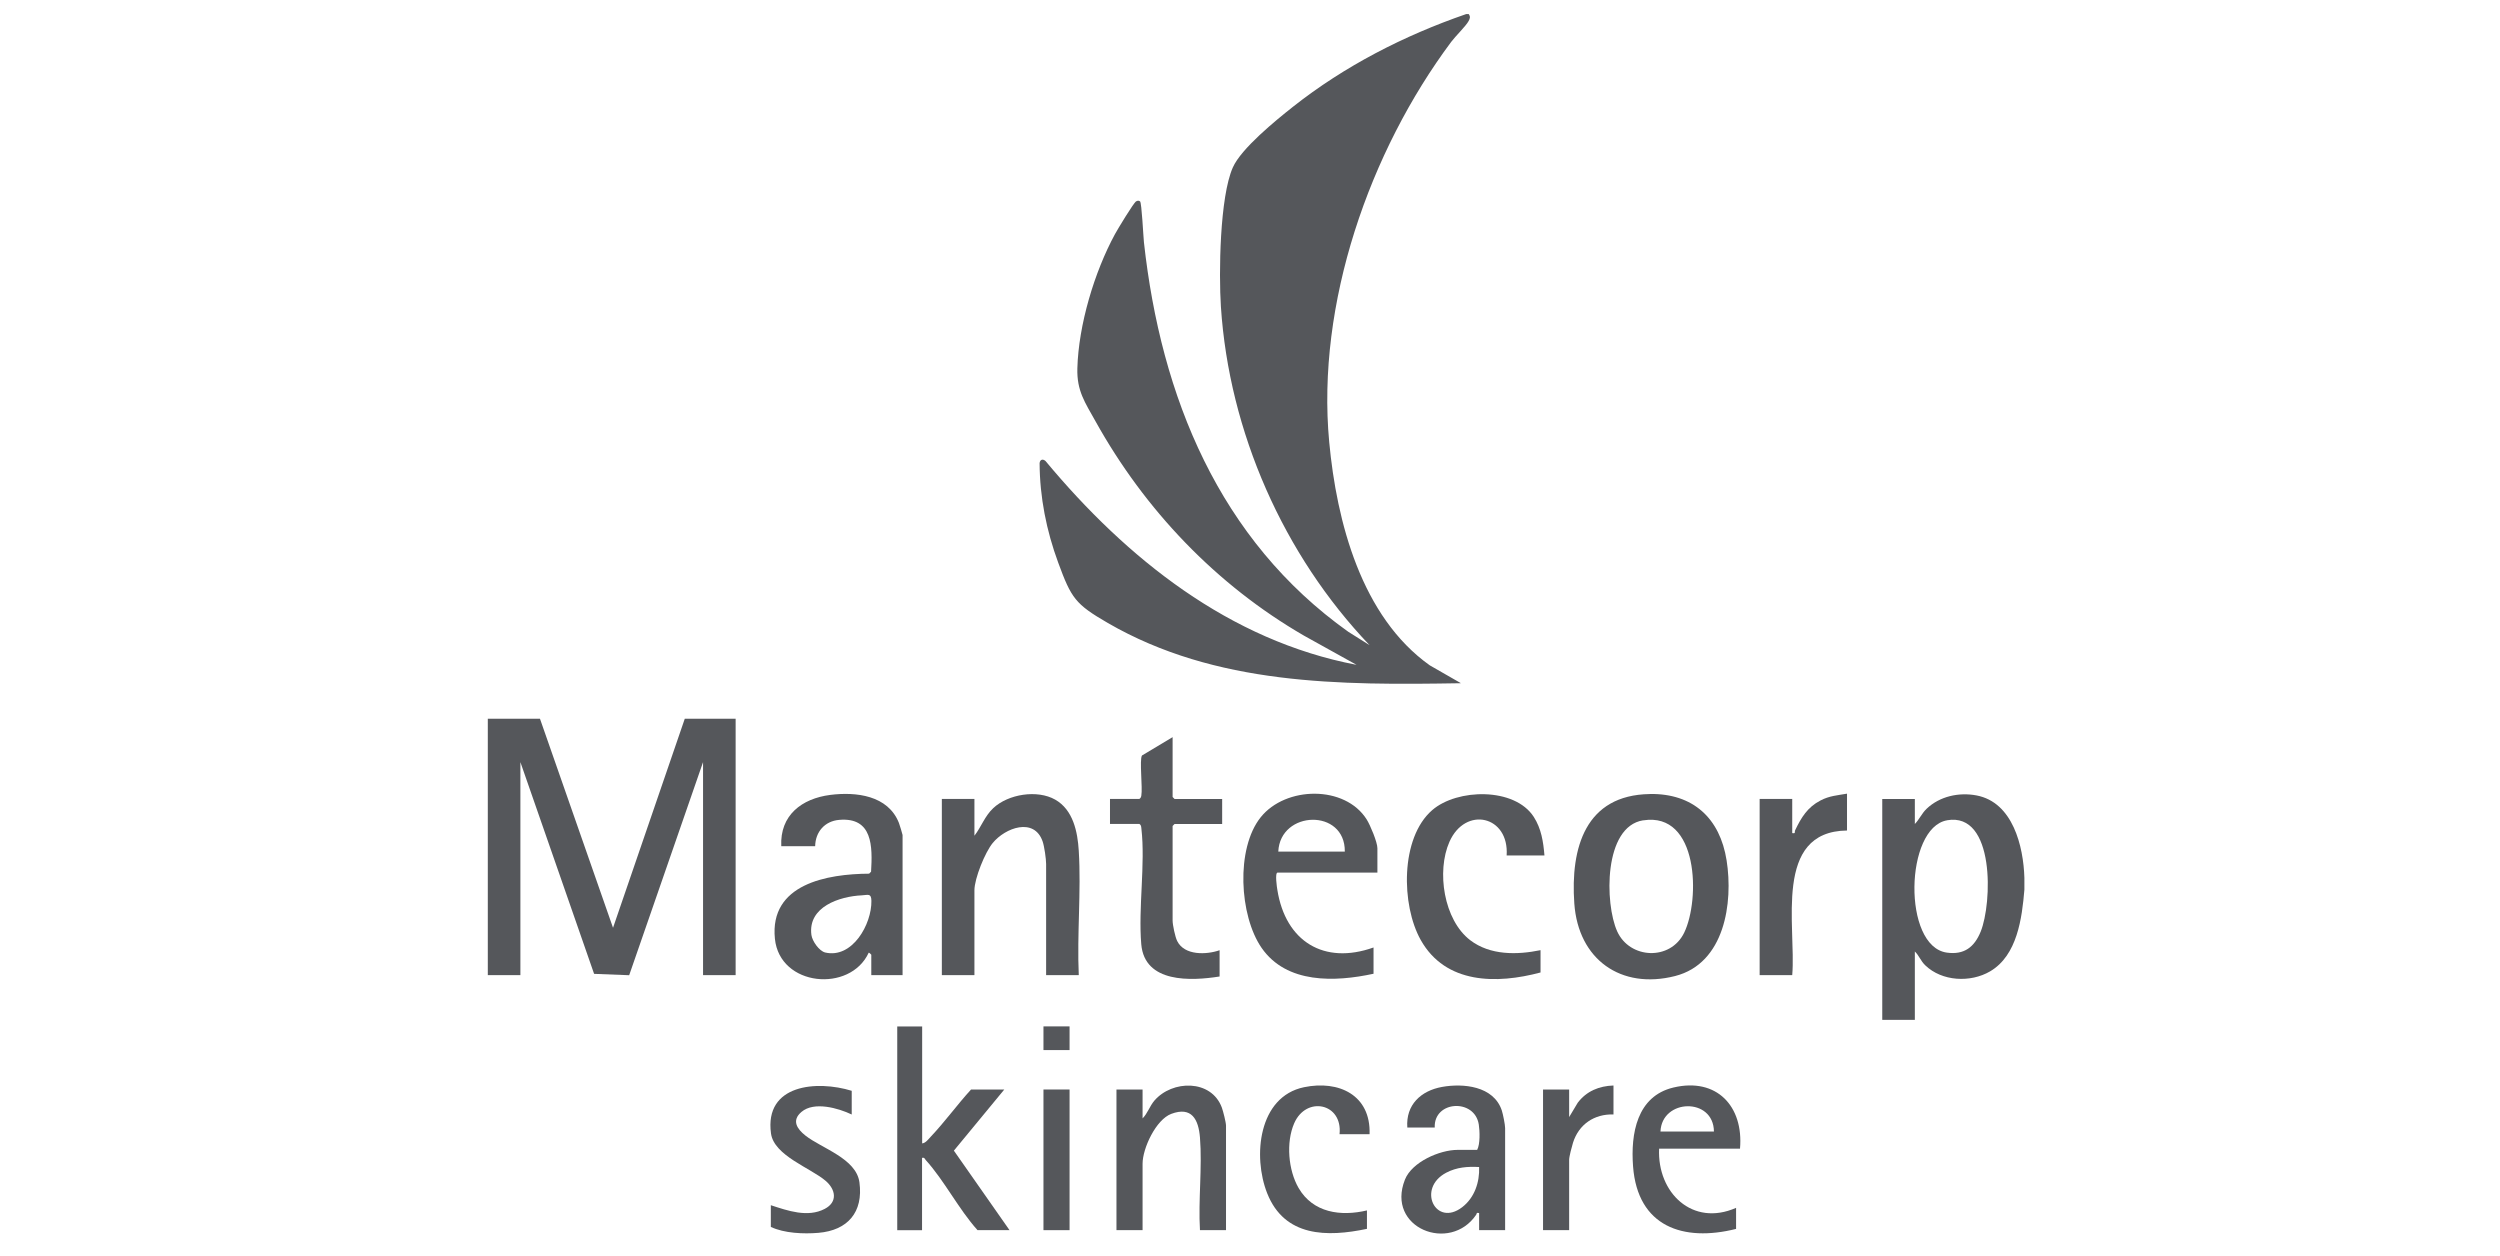 <svg width="205" height="103" viewBox="0 0 205 103" fill="none" xmlns="http://www.w3.org/2000/svg">
<path d="M120.436 1.156C120.592 1.372 120.538 1.52 120.423 1.732C120.208 2.132 119.348 2.968 119.004 3.427C112.295 12.42 107.933 24.903 108.995 36.243C109.606 42.799 111.64 50.578 117.242 54.558L119.798 56.024C109.856 56.19 99.69 56.199 90.845 51.087C88.173 49.54 87.847 49.059 86.773 46.136C85.809 43.519 85.26 40.776 85.247 37.97C85.287 37.673 85.515 37.61 85.733 37.804C92.388 45.798 100.805 52.53 111.238 54.517L106.93 52.125C99.735 47.961 93.878 41.824 89.828 34.539C88.967 32.992 88.294 32.061 88.343 30.204C88.441 26.643 89.739 22.308 91.429 19.197C91.63 18.823 92.959 16.625 93.156 16.517C93.272 16.454 93.365 16.427 93.486 16.517C93.619 16.616 93.753 19.404 93.802 19.862C95.194 32.538 99.984 44.283 110.56 51.806L112.304 52.903C105.261 45.524 100.787 35.425 100.114 25.146C99.936 22.416 100.016 16.161 101.091 13.733C101.782 12.173 104.615 9.871 106.006 8.769C110.253 5.415 115.119 2.919 120.222 1.156L120.436 1.156Z" fill="#55575B"/>
<path d="M166 71.982V72.953C165.804 75.283 165.42 78.345 163.185 79.653C161.58 80.593 159.242 80.481 157.869 79.154C157.494 78.794 157.369 78.363 157.017 78.021V83.628H154.345V65.516H157.017V67.567C157.382 67.193 157.587 66.699 157.976 66.325C159.055 65.291 160.63 64.954 162.07 65.224C165.054 65.786 165.924 69.401 166 71.987V71.982ZM159.662 67.265C156.2 67.859 155.986 77.607 159.644 78.115C161.058 78.313 161.896 77.666 162.414 76.398C163.359 74.082 163.605 66.582 159.662 67.261V67.265Z" fill="#55575B"/>
<path d="M44.278 58.938L50.268 76.079L56.151 58.938H60.322V79.959H57.65V62.494L51.593 79.968L48.716 79.856L42.672 62.494V79.959H40V58.938H44.278Z" fill="#55575B"/>
<path d="M135.285 65.107C138.827 65.053 141.039 67.09 141.583 70.557C142.128 74.024 141.432 78.997 137.355 80.036C132.917 81.164 129.42 78.678 129.094 74.091C128.768 69.505 130.013 65.192 135.281 65.112L135.285 65.107ZM134.741 67.265C131.485 67.778 131.583 74.1 132.609 76.371C133.635 78.642 136.976 78.808 138.104 76.479C139.416 73.772 139.304 66.55 134.741 67.27V67.265Z" fill="#55575B"/>
<path d="M74.015 79.959H71.446V78.287C71.446 78.287 71.272 78.093 71.232 78.125C69.711 81.425 63.939 80.908 63.542 76.978C63.087 72.477 67.842 71.663 71.268 71.641L71.428 71.479C71.553 69.392 71.558 66.996 68.819 67.229C67.637 67.328 66.865 68.205 66.843 69.388H64.064C63.944 66.847 65.746 65.485 68.078 65.183C70.197 64.914 72.82 65.215 73.712 67.481C73.761 67.603 74.011 68.421 74.011 68.471V79.95L74.015 79.959ZM70.674 73.417C68.855 73.502 66.232 74.352 66.535 76.663C66.602 77.171 67.173 77.99 67.672 78.107C69.898 78.619 71.486 75.782 71.455 73.871C71.446 73.219 71.169 73.394 70.674 73.417Z" fill="#55575B"/>
<path d="M88.454 79.959H85.782V70.849C85.782 70.436 85.635 69.392 85.492 68.988C84.796 67.009 82.441 67.864 81.402 69.127C80.773 69.891 79.903 72.036 79.903 73.008V79.959H77.231V65.512H79.903V68.529C80.465 67.805 80.746 66.924 81.451 66.263C82.682 65.112 85.055 64.734 86.527 65.57C87.999 66.407 88.365 68.21 88.459 69.77C88.664 73.093 88.307 76.614 88.459 79.955L88.454 79.959Z" fill="#55575B"/>
<path d="M112.947 71.551H104.766C104.526 71.551 104.708 72.769 104.744 72.976C105.418 77.203 108.571 79.141 112.63 77.693V79.847C109.481 80.53 105.502 80.688 103.451 77.725C101.622 75.081 101.323 69.586 103.375 67.018C105.427 64.451 110.297 64.37 112.073 67.203C112.358 67.657 112.947 69.06 112.947 69.554V71.551ZM110.275 69.829C110.311 66.272 104.976 66.434 104.82 69.829H110.275Z" fill="#55575B"/>
<path d="M126.319 79.744C122.742 80.701 118.54 80.71 116.502 77.082C114.896 74.231 114.807 68.709 117.443 66.429C119.486 64.657 124.2 64.545 125.77 66.987C126.39 67.954 126.551 69.019 126.645 70.148H123.545C123.763 66.883 120.159 66.069 118.852 69.033C117.786 71.447 118.384 75.431 120.556 77.095C122.193 78.345 124.397 78.309 126.324 77.913V79.748L126.319 79.744Z" fill="#55575B"/>
<path d="M96.154 60.448V65.354L96.314 65.516H100.217V67.567H96.314L96.154 67.728V75.49C96.154 75.836 96.363 76.834 96.528 77.162C97.126 78.367 98.932 78.295 100.007 77.918V80.072C97.666 80.445 93.861 80.629 93.584 77.432C93.33 74.442 93.932 70.853 93.593 67.935C93.575 67.778 93.58 67.656 93.428 67.562H91.019V65.511H93.428C93.535 65.444 93.567 65.363 93.589 65.242C93.705 64.603 93.424 62.305 93.642 61.95L96.158 60.444L96.154 60.448Z" fill="#55575B"/>
<path d="M75.617 84.164V93.759C75.898 93.737 76.13 93.413 76.313 93.22C77.477 91.992 78.485 90.589 79.627 89.339H82.353L78.218 94.353L82.781 100.873H80.158C78.615 99.16 77.437 96.808 75.912 95.126C75.818 95.018 75.818 94.897 75.608 94.946V100.877H73.574V84.168H75.608L75.617 84.164Z" fill="#55575B"/>
<path d="M123.429 100.873H121.288V99.47C121.034 99.411 121.114 99.515 121.047 99.609C118.906 102.775 113.629 100.702 115.204 96.731C115.779 95.279 118.059 94.29 119.522 94.29H121.127C121.377 93.822 121.346 92.765 121.261 92.212C120.927 90.054 117.559 90.243 117.648 92.455H115.4C115.266 90.589 116.524 89.438 118.246 89.128C119.968 88.817 122.474 89.038 123.148 91.057C123.246 91.358 123.42 92.226 123.42 92.509V100.864L123.429 100.873ZM121.292 95.697C120.342 95.643 119.45 95.711 118.594 96.16C116.145 97.446 117.724 100.661 119.901 98.989C120.909 98.215 121.337 96.947 121.288 95.697H121.292Z" fill="#55575B"/>
<path d="M100.538 100.873H98.397C98.249 98.409 98.593 95.716 98.397 93.274C98.276 91.79 97.719 90.711 96.046 91.336C94.793 91.803 93.691 94.155 93.691 95.428V100.873H91.55V89.339H93.691V91.709C94.097 91.304 94.28 90.697 94.654 90.257C96.117 88.548 99.324 88.49 100.19 90.819C100.297 91.111 100.533 92.037 100.533 92.303V100.873H100.538Z" fill="#55575B"/>
<path d="M142.68 94.191H136.047C135.882 97.811 138.791 100.617 142.359 99.043V100.77C138.019 101.862 134.285 100.585 133.911 95.648C133.706 92.959 134.223 89.892 137.22 89.177C140.758 88.332 142.988 90.706 142.68 94.196V94.191ZM140.543 92.788C140.517 89.96 136.266 90.081 136.159 92.788H140.543Z" fill="#55575B"/>
<path d="M151.455 68.102C145.362 68.174 147.302 75.948 146.963 79.959H144.291V65.512H146.963V68.313C147.275 68.372 147.132 68.223 147.204 68.075C147.708 67.027 148.216 66.191 149.282 65.638C150.014 65.255 150.665 65.219 151.455 65.08V68.097V68.102Z" fill="#55575B"/>
<path d="M112.305 93.004H109.842C110.114 90.454 107.108 89.838 106.122 92.113C105.444 93.674 105.636 95.953 106.484 97.415C107.67 99.456 109.949 99.762 112.09 99.254V100.765C108.821 101.457 105.333 101.439 103.91 97.851C102.715 94.838 103.178 89.928 106.934 89.15C109.78 88.561 112.412 89.793 112.305 92.999V93.004Z" fill="#55575B"/>
<path d="M69.841 89.447V91.389C68.739 90.863 66.754 90.297 65.724 91.174C64.89 91.879 65.353 92.567 66.045 93.116C67.379 94.168 70.211 94.991 70.474 96.952C70.804 99.407 69.506 100.891 67.111 101.093C65.893 101.196 64.305 101.129 63.208 100.607V98.827C64.586 99.276 66.228 99.861 67.628 99.128C68.703 98.566 68.534 97.541 67.704 96.83C66.464 95.769 63.467 94.762 63.221 92.941C62.673 88.898 66.995 88.57 69.845 89.447H69.841Z" fill="#55575B"/>
<path d="M132.306 89.015V91.385C130.74 91.335 129.464 92.19 128.987 93.701C128.893 94.002 128.67 94.838 128.67 95.104V100.873H126.529V89.339H128.67V91.601L129.375 90.423C130.098 89.469 131.128 89.051 132.306 89.011V89.015Z" fill="#55575B"/>
<path d="M87.704 89.339H85.564V100.873H87.704V89.339Z" fill="#55575B"/>
<path d="M87.704 84.164H85.564V86.106H87.704V84.164Z" fill="#55575B"/>
</svg>
